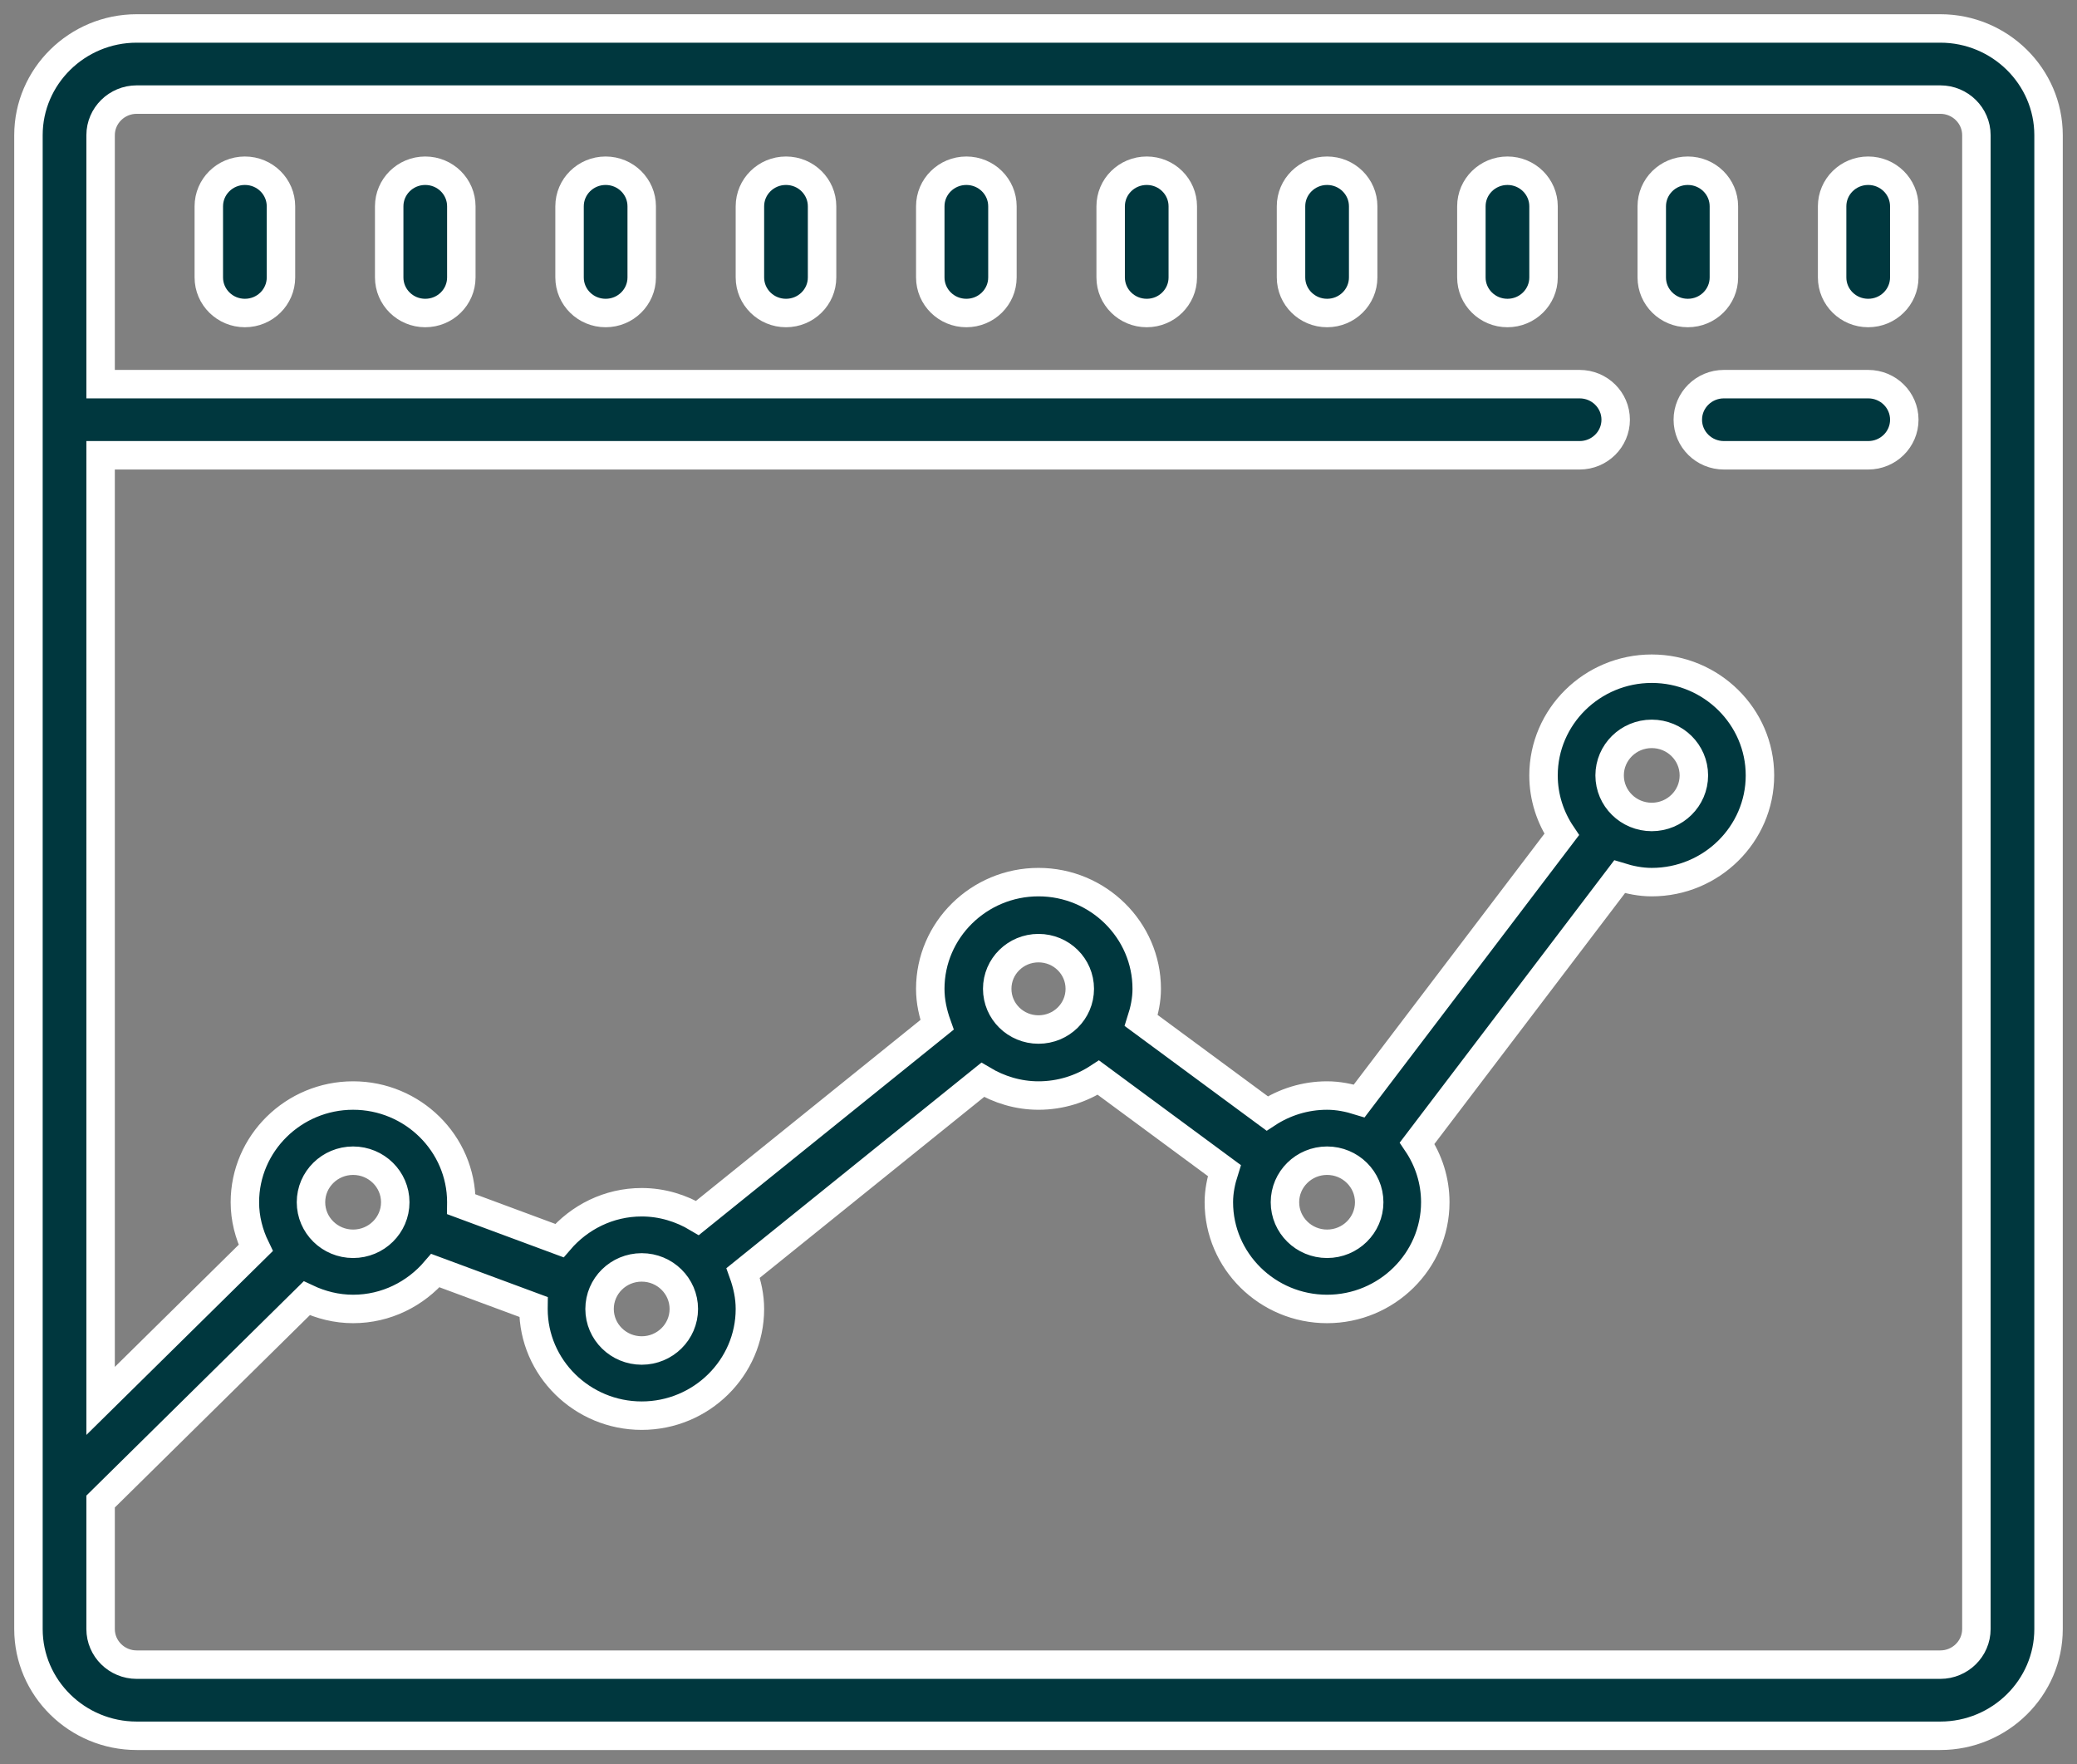 <?xml version="1.0" encoding="utf-8"?><svg xmlns="http://www.w3.org/2000/svg" width="73" height="62" viewBox="0 0 73 62">
    <rect x="0" y="0" width="73" height="62" fill="#808080" stroke="none"/>
    <path fill="#00373E" stroke="#FFF" d="M4.804 1C2.709 1 1 2.685 1 4.75v52.5C1 59.315 2.709 61 4.804 61h63.392C70.291 61 72 59.315 72 57.25V4.75C72 2.685 70.291 1 68.196 1H4.804zm0 2.5h63.392c.699 0 1.268.562 1.268 1.25v52.5c0 .688-.57 1.25-1.268 1.25H4.804c-.699 0-1.268-.562-1.268-1.25v-4.482l7.245-7.144c.496.234 1.045.376 1.63.376 1.164 0 2.194-.532 2.892-1.348l3.452 1.28c0 .024-.005.044-.005.068 0 2.065 1.709 3.75 3.804 3.75 2.095 0 3.803-1.685 3.803-3.75 0-.444-.094-.864-.238-1.265l8.42-6.787c.574.342 1.243.552 1.961.552.778 0 1.5-.234 2.105-.63l4.427 3.267c-.113.356-.193.722-.193 1.113 0 2.065 1.709 3.75 3.804 3.75 2.095 0 3.803-1.685 3.803-3.75 0-.767-.237-1.48-.638-2.075l7.116-9.365c.362.112.733.19 1.13.19 2.095 0 3.803-1.685 3.803-3.75s-1.708-3.75-3.803-3.75c-2.095 0-3.804 1.685-3.804 3.75 0 .767.238 1.48.639 2.075l-7.117 9.365c-.361-.112-.733-.19-1.13-.19-.777 0-1.5.234-2.104.63l-4.428-3.267c.114-.356.194-.722.194-1.113 0-2.065-1.71-3.75-3.804-3.75-2.095 0-3.804 1.685-3.804 3.75 0 .444.095.864.238 1.265l-8.42 6.787c-.574-.342-1.242-.552-1.96-.552-1.164 0-2.194.532-2.893 1.348l-3.452-1.28c0-.024.005-.044.005-.068 0-2.065-1.708-3.75-3.803-3.75-2.095 0-3.804 1.685-3.804 3.75 0 .576.144 1.118.381 1.606l-5.452 5.376V16h51.982c.703 0 1.268-.562 1.268-1.25s-.565-1.25-1.268-1.25H3.536V4.75c0-.688.57-1.25 1.268-1.25zM8.607 6c-.703 0-1.268.562-1.268 1.25v2.5c0 .688.565 1.25 1.268 1.25.703 0 1.268-.562 1.268-1.25v-2.5C9.875 6.562 9.31 6 8.607 6zm6.34 0c-.704 0-1.268.562-1.268 1.25v2.5c0 .688.564 1.25 1.267 1.25.704 0 1.268-.562 1.268-1.25v-2.5c0-.688-.564-1.25-1.268-1.25zm6.339 0c-.704 0-1.268.562-1.268 1.25v2.5c0 .688.564 1.25 1.268 1.25.703 0 1.268-.562 1.268-1.25v-2.5c0-.688-.565-1.25-1.268-1.25zm6.339 0c-.703 0-1.268.562-1.268 1.25v2.5c0 .688.565 1.25 1.268 1.25.703 0 1.268-.562 1.268-1.25v-2.5c0-.688-.565-1.25-1.268-1.25zm6.34 0c-.704 0-1.269.562-1.269 1.25v2.5c0 .688.565 1.25 1.268 1.25.704 0 1.268-.562 1.268-1.25v-2.5c0-.688-.564-1.25-1.268-1.25zm6.339 0c-.704 0-1.268.562-1.268 1.25v2.5c0 .688.564 1.25 1.268 1.25.703 0 1.267-.562 1.267-1.25v-2.5c0-.688-.564-1.25-1.267-1.25zm6.339 0c-.703 0-1.268.562-1.268 1.25v2.5c0 .688.565 1.25 1.268 1.25.703 0 1.268-.562 1.268-1.25v-2.5c0-.688-.565-1.25-1.268-1.25zm6.34 0c-.704 0-1.269.562-1.269 1.25v2.5c0 .688.565 1.25 1.268 1.25.703 0 1.268-.562 1.268-1.25v-2.5c0-.688-.565-1.25-1.268-1.25zm6.338 0c-.703 0-1.267.562-1.267 1.25v2.5c0 .688.564 1.25 1.267 1.25.704 0 1.268-.562 1.268-1.25v-2.5c0-.688-.564-1.25-1.268-1.25zm6.34 0c-.704 0-1.268.562-1.268 1.25v2.5c0 .688.564 1.25 1.268 1.25.703 0 1.268-.562 1.268-1.25v-2.5c0-.688-.565-1.25-1.268-1.25zm-5.072 7.5c-.703 0-1.268.562-1.268 1.25S59.886 16 60.59 16h5.072c.703 0 1.268-.562 1.268-1.25s-.565-1.25-1.268-1.25h-5.072zm-2.535 12.29c.817 0 1.48.654 1.48 1.46 0 .806-.663 1.46-1.48 1.46-.818 0-1.481-.654-1.481-1.46 0-.806.663-1.46 1.48-1.46zM36.5 33.32c.802 0 1.451.639 1.451 1.43 0 .791-.649 1.43-1.451 1.43s-1.451-.639-1.451-1.43c0-.791.649-1.43 1.451-1.43zm-24.09 7.47c.818 0 1.482.654 1.482 1.46 0 .806-.664 1.46-1.481 1.46-.817 0-1.481-.654-1.481-1.46 0-.806.664-1.46 1.48-1.46zm34.233 0c.817 0 1.48.654 1.48 1.46 0 .806-.663 1.46-1.48 1.46s-1.481-.654-1.481-1.46c0-.806.664-1.46 1.48-1.46zm-24.09 3.75c.818 0 1.481.654 1.481 1.46 0 .806-.663 1.46-1.48 1.46-.818 0-1.481-.654-1.481-1.46 0-.806.663-1.46 1.48-1.46z"/>
</svg>
